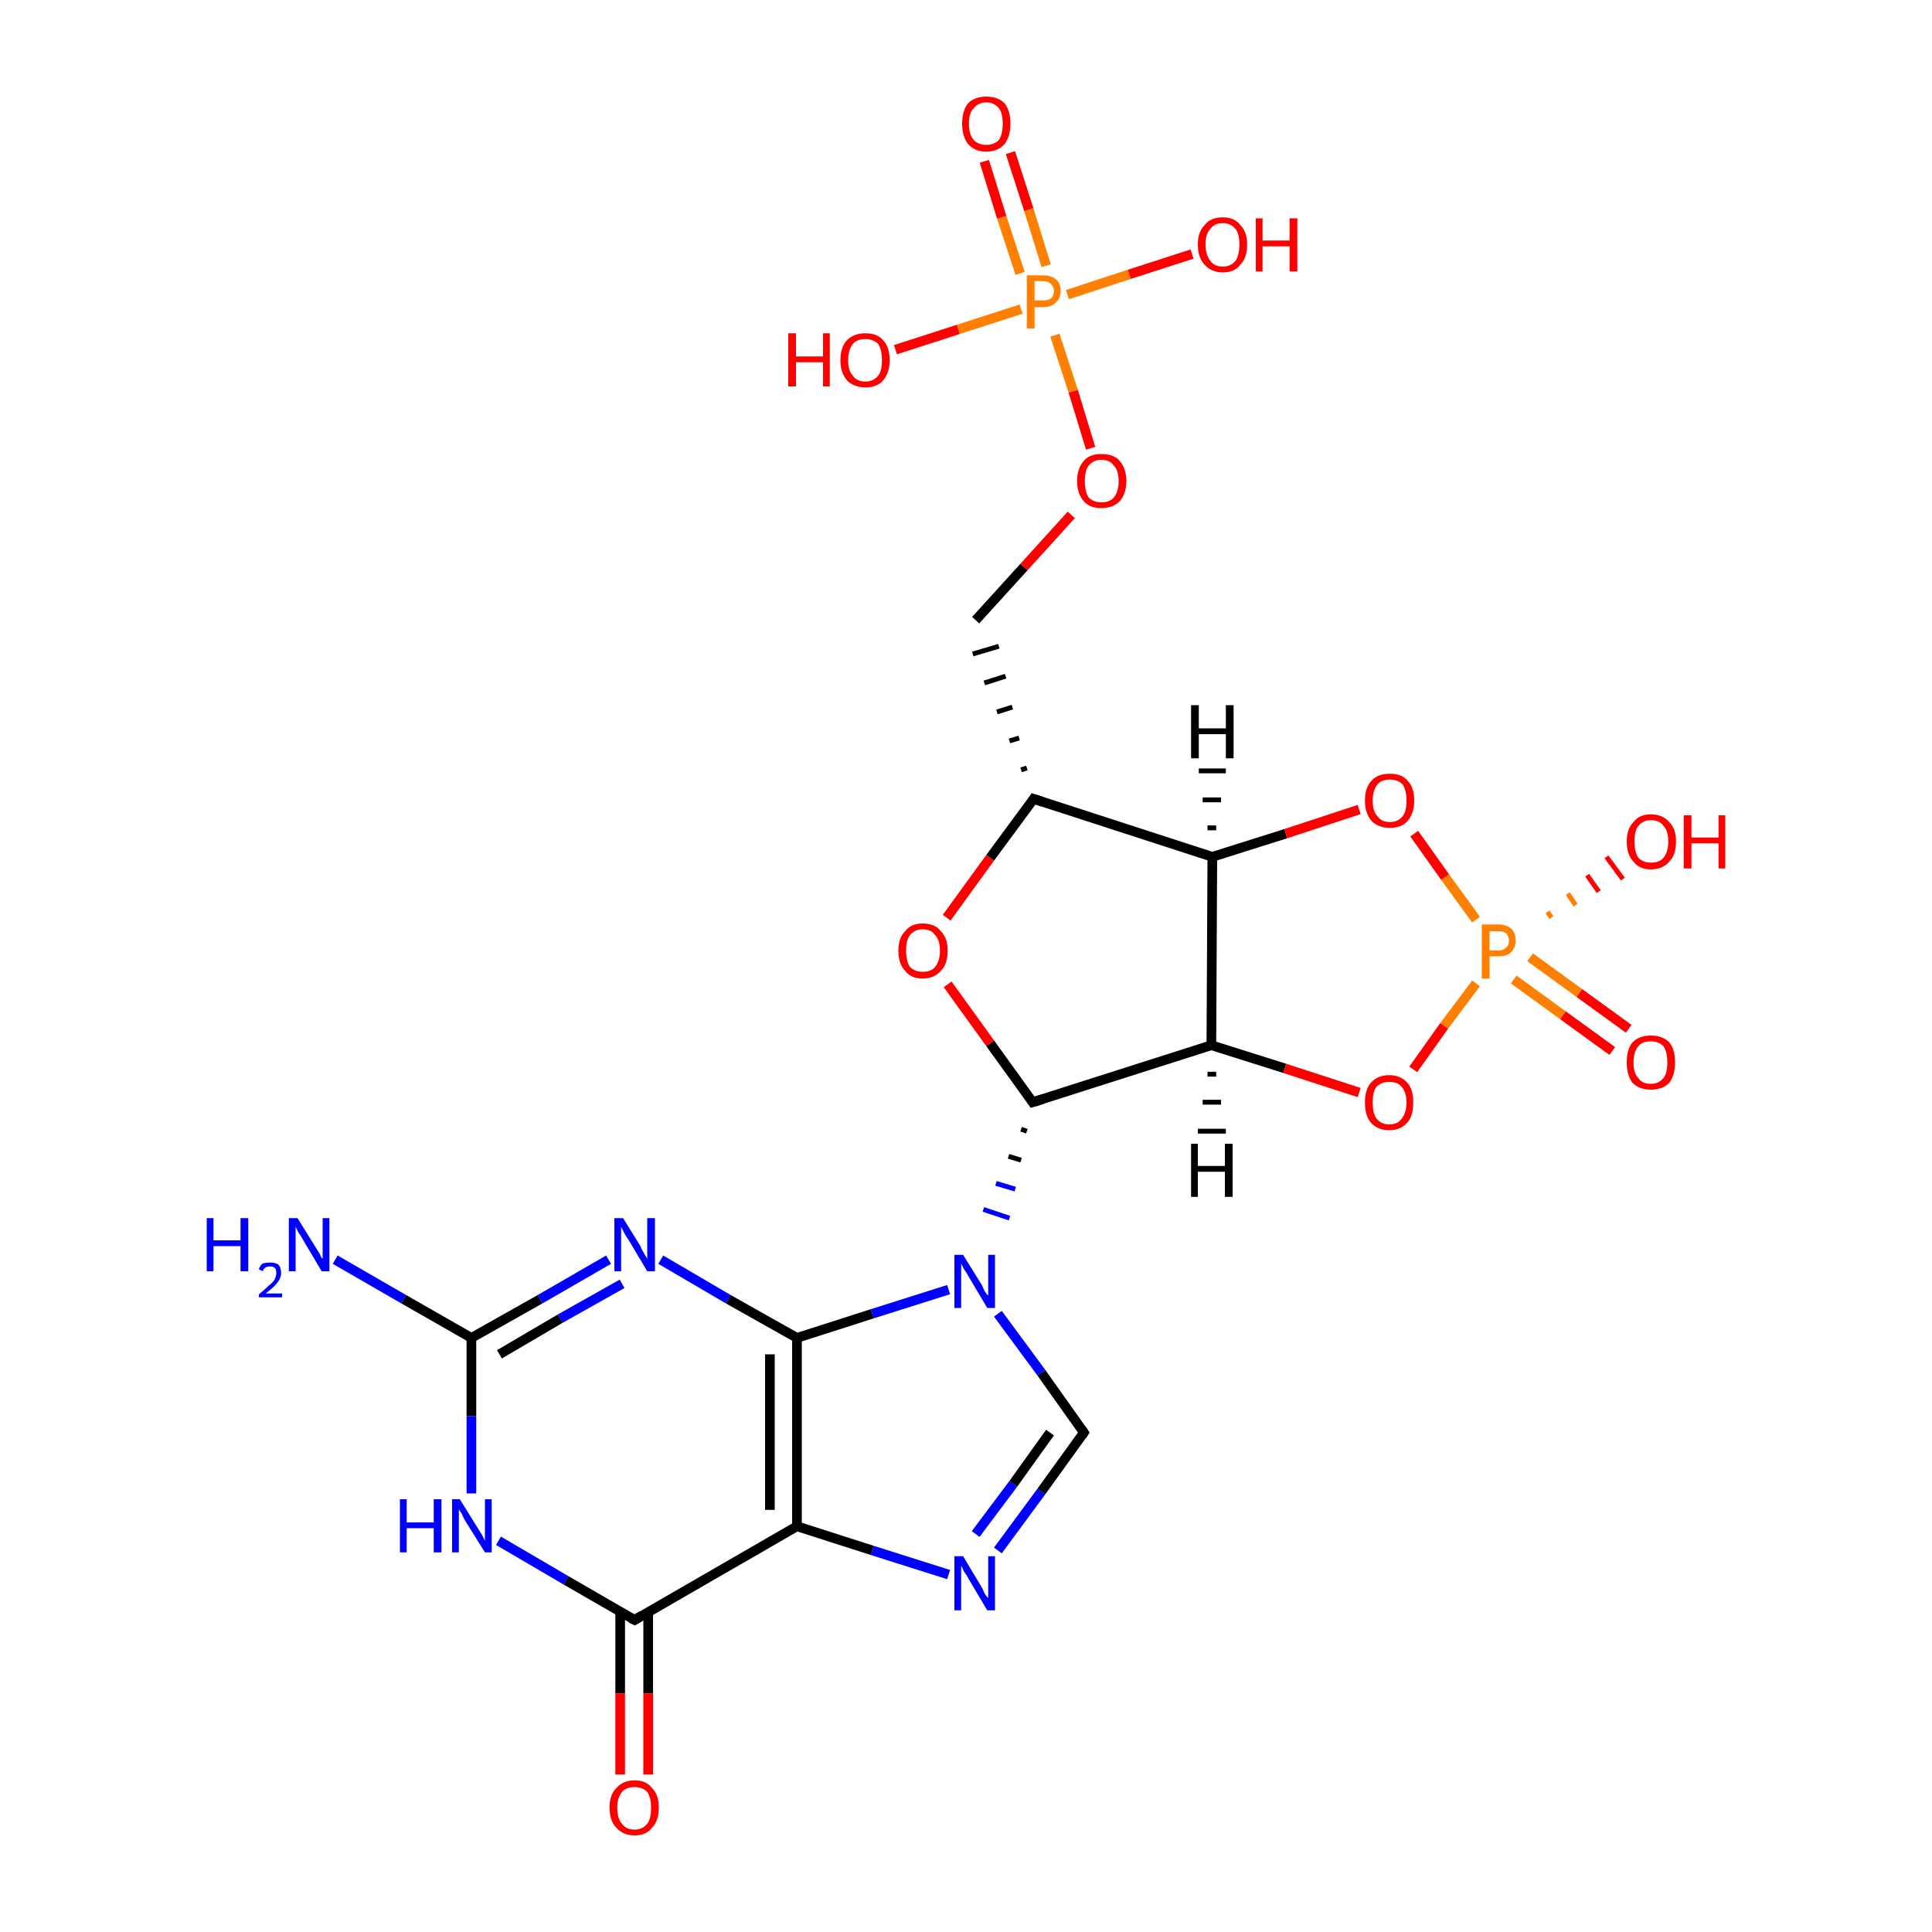 <?xml version='1.0' encoding='iso-8859-1'?>
<svg version='1.1' baseProfile='full'
              xmlns='http://www.w3.org/2000/svg'
                      xmlns:rdkit='http://www.rdkit.org/xml'
                      xmlns:xlink='http://www.w3.org/1999/xlink'
                  xml:space='preserve'
width='200px' height='200px' viewBox='0 0 200 200'>
<!-- END OF HEADER -->
<rect style='opacity:1.0;fill:#FFFFFF;stroke:none' width='200.0' height='200.0' x='0.0' y='0.0'> </rect>
<path class='bond-0 atom-0 atom-21' d='M 109.2,34.7 L 111.1,40.5' style='fill:none;fill-rule:evenodd;stroke:#FF7F00;stroke-width:1.0px;stroke-linecap:butt;stroke-linejoin:miter;stroke-opacity:1' />
<path class='bond-0 atom-0 atom-21' d='M 111.1,40.5 L 112.9,46.4' style='fill:none;fill-rule:evenodd;stroke:#FF0000;stroke-width:1.0px;stroke-linecap:butt;stroke-linejoin:miter;stroke-opacity:1' />
<path class='bond-1 atom-0 atom-24' d='M 108.3,27.5 L 106.5,21.7' style='fill:none;fill-rule:evenodd;stroke:#FF7F00;stroke-width:1.0px;stroke-linecap:butt;stroke-linejoin:miter;stroke-opacity:1' />
<path class='bond-1 atom-0 atom-24' d='M 106.5,21.7 L 104.6,15.8' style='fill:none;fill-rule:evenodd;stroke:#FF0000;stroke-width:1.0px;stroke-linecap:butt;stroke-linejoin:miter;stroke-opacity:1' />
<path class='bond-1 atom-0 atom-24' d='M 105.6,28.3 L 103.7,22.5' style='fill:none;fill-rule:evenodd;stroke:#FF7F00;stroke-width:1.0px;stroke-linecap:butt;stroke-linejoin:miter;stroke-opacity:1' />
<path class='bond-1 atom-0 atom-24' d='M 103.7,22.5 L 101.9,16.7' style='fill:none;fill-rule:evenodd;stroke:#FF0000;stroke-width:1.0px;stroke-linecap:butt;stroke-linejoin:miter;stroke-opacity:1' />
<path class='bond-2 atom-0 atom-25' d='M 110.5,30.5 L 116.9,28.4' style='fill:none;fill-rule:evenodd;stroke:#FF7F00;stroke-width:1.0px;stroke-linecap:butt;stroke-linejoin:miter;stroke-opacity:1' />
<path class='bond-2 atom-0 atom-25' d='M 116.9,28.4 L 123.4,26.3' style='fill:none;fill-rule:evenodd;stroke:#FF0000;stroke-width:1.0px;stroke-linecap:butt;stroke-linejoin:miter;stroke-opacity:1' />
<path class='bond-3 atom-1 atom-2' d='M 48.8,154.6 L 48.8,146.6' style='fill:none;fill-rule:evenodd;stroke:#0000FF;stroke-width:1.0px;stroke-linecap:butt;stroke-linejoin:miter;stroke-opacity:1' />
<path class='bond-3 atom-1 atom-2' d='M 48.8,146.6 L 48.8,138.5' style='fill:none;fill-rule:evenodd;stroke:#000000;stroke-width:1.0px;stroke-linecap:butt;stroke-linejoin:miter;stroke-opacity:1' />
<path class='bond-4 atom-1 atom-7' d='M 51.6,159.5 L 58.6,163.6' style='fill:none;fill-rule:evenodd;stroke:#0000FF;stroke-width:1.0px;stroke-linecap:butt;stroke-linejoin:miter;stroke-opacity:1' />
<path class='bond-4 atom-1 atom-7' d='M 58.6,163.6 L 65.7,167.7' style='fill:none;fill-rule:evenodd;stroke:#000000;stroke-width:1.0px;stroke-linecap:butt;stroke-linejoin:miter;stroke-opacity:1' />
<path class='bond-5 atom-2 atom-3' d='M 48.8,138.5 L 41.8,134.5' style='fill:none;fill-rule:evenodd;stroke:#000000;stroke-width:1.0px;stroke-linecap:butt;stroke-linejoin:miter;stroke-opacity:1' />
<path class='bond-5 atom-2 atom-3' d='M 41.8,134.5 L 34.7,130.4' style='fill:none;fill-rule:evenodd;stroke:#0000FF;stroke-width:1.0px;stroke-linecap:butt;stroke-linejoin:miter;stroke-opacity:1' />
<path class='bond-6 atom-2 atom-4' d='M 48.8,138.5 L 55.9,134.5' style='fill:none;fill-rule:evenodd;stroke:#000000;stroke-width:1.0px;stroke-linecap:butt;stroke-linejoin:miter;stroke-opacity:1' />
<path class='bond-6 atom-2 atom-4' d='M 55.9,134.5 L 63.0,130.4' style='fill:none;fill-rule:evenodd;stroke:#0000FF;stroke-width:1.0px;stroke-linecap:butt;stroke-linejoin:miter;stroke-opacity:1' />
<path class='bond-6 atom-2 atom-4' d='M 51.7,140.2 L 58.0,136.5' style='fill:none;fill-rule:evenodd;stroke:#000000;stroke-width:1.0px;stroke-linecap:butt;stroke-linejoin:miter;stroke-opacity:1' />
<path class='bond-6 atom-2 atom-4' d='M 58.0,136.5 L 64.4,132.9' style='fill:none;fill-rule:evenodd;stroke:#0000FF;stroke-width:1.0px;stroke-linecap:butt;stroke-linejoin:miter;stroke-opacity:1' />
<path class='bond-7 atom-4 atom-5' d='M 68.4,130.4 L 75.4,134.5' style='fill:none;fill-rule:evenodd;stroke:#0000FF;stroke-width:1.0px;stroke-linecap:butt;stroke-linejoin:miter;stroke-opacity:1' />
<path class='bond-7 atom-4 atom-5' d='M 75.4,134.5 L 82.5,138.5' style='fill:none;fill-rule:evenodd;stroke:#000000;stroke-width:1.0px;stroke-linecap:butt;stroke-linejoin:miter;stroke-opacity:1' />
<path class='bond-8 atom-5 atom-6' d='M 82.5,138.5 L 82.5,158.0' style='fill:none;fill-rule:evenodd;stroke:#000000;stroke-width:1.0px;stroke-linecap:butt;stroke-linejoin:miter;stroke-opacity:1' />
<path class='bond-8 atom-5 atom-6' d='M 79.7,140.2 L 79.7,156.3' style='fill:none;fill-rule:evenodd;stroke:#000000;stroke-width:1.0px;stroke-linecap:butt;stroke-linejoin:miter;stroke-opacity:1' />
<path class='bond-9 atom-5 atom-11' d='M 82.5,138.5 L 90.3,136.0' style='fill:none;fill-rule:evenodd;stroke:#000000;stroke-width:1.0px;stroke-linecap:butt;stroke-linejoin:miter;stroke-opacity:1' />
<path class='bond-9 atom-5 atom-11' d='M 90.3,136.0 L 98.2,133.5' style='fill:none;fill-rule:evenodd;stroke:#0000FF;stroke-width:1.0px;stroke-linecap:butt;stroke-linejoin:miter;stroke-opacity:1' />
<path class='bond-10 atom-6 atom-7' d='M 82.5,158.0 L 65.7,167.7' style='fill:none;fill-rule:evenodd;stroke:#000000;stroke-width:1.0px;stroke-linecap:butt;stroke-linejoin:miter;stroke-opacity:1' />
<path class='bond-11 atom-6 atom-9' d='M 82.5,158.0 L 90.3,160.5' style='fill:none;fill-rule:evenodd;stroke:#000000;stroke-width:1.0px;stroke-linecap:butt;stroke-linejoin:miter;stroke-opacity:1' />
<path class='bond-11 atom-6 atom-9' d='M 90.3,160.5 L 98.2,163.0' style='fill:none;fill-rule:evenodd;stroke:#0000FF;stroke-width:1.0px;stroke-linecap:butt;stroke-linejoin:miter;stroke-opacity:1' />
<path class='bond-12 atom-7 atom-8' d='M 64.2,166.9 L 64.2,175.3' style='fill:none;fill-rule:evenodd;stroke:#000000;stroke-width:1.0px;stroke-linecap:butt;stroke-linejoin:miter;stroke-opacity:1' />
<path class='bond-12 atom-7 atom-8' d='M 64.2,175.3 L 64.2,183.7' style='fill:none;fill-rule:evenodd;stroke:#FF0000;stroke-width:1.0px;stroke-linecap:butt;stroke-linejoin:miter;stroke-opacity:1' />
<path class='bond-12 atom-7 atom-8' d='M 67.1,166.9 L 67.1,175.3' style='fill:none;fill-rule:evenodd;stroke:#000000;stroke-width:1.0px;stroke-linecap:butt;stroke-linejoin:miter;stroke-opacity:1' />
<path class='bond-12 atom-7 atom-8' d='M 67.1,175.3 L 67.1,183.7' style='fill:none;fill-rule:evenodd;stroke:#FF0000;stroke-width:1.0px;stroke-linecap:butt;stroke-linejoin:miter;stroke-opacity:1' />
<path class='bond-13 atom-9 atom-10' d='M 103.3,160.5 L 107.8,154.4' style='fill:none;fill-rule:evenodd;stroke:#0000FF;stroke-width:1.0px;stroke-linecap:butt;stroke-linejoin:miter;stroke-opacity:1' />
<path class='bond-13 atom-9 atom-10' d='M 107.8,154.4 L 112.2,148.3' style='fill:none;fill-rule:evenodd;stroke:#000000;stroke-width:1.0px;stroke-linecap:butt;stroke-linejoin:miter;stroke-opacity:1' />
<path class='bond-13 atom-9 atom-10' d='M 101.0,158.8 L 104.9,153.6' style='fill:none;fill-rule:evenodd;stroke:#0000FF;stroke-width:1.0px;stroke-linecap:butt;stroke-linejoin:miter;stroke-opacity:1' />
<path class='bond-13 atom-9 atom-10' d='M 104.9,153.6 L 108.7,148.3' style='fill:none;fill-rule:evenodd;stroke:#000000;stroke-width:1.0px;stroke-linecap:butt;stroke-linejoin:miter;stroke-opacity:1' />
<path class='bond-14 atom-10 atom-11' d='M 112.2,148.3 L 107.8,142.1' style='fill:none;fill-rule:evenodd;stroke:#000000;stroke-width:1.0px;stroke-linecap:butt;stroke-linejoin:miter;stroke-opacity:1' />
<path class='bond-14 atom-10 atom-11' d='M 107.8,142.1 L 103.3,136.0' style='fill:none;fill-rule:evenodd;stroke:#0000FF;stroke-width:1.0px;stroke-linecap:butt;stroke-linejoin:miter;stroke-opacity:1' />
<path class='bond-15 atom-13 atom-11' d='M 105.7,116.9 L 106.3,117.1' style='fill:none;fill-rule:evenodd;stroke:#000000;stroke-width:0.5px;stroke-linecap:butt;stroke-linejoin:miter;stroke-opacity:1' />
<path class='bond-15 atom-13 atom-11' d='M 104.4,119.7 L 105.7,120.1' style='fill:none;fill-rule:evenodd;stroke:#000000;stroke-width:0.5px;stroke-linecap:butt;stroke-linejoin:miter;stroke-opacity:1' />
<path class='bond-15 atom-13 atom-11' d='M 103.1,122.5 L 105.1,123.1' style='fill:none;fill-rule:evenodd;stroke:#0000FF;stroke-width:0.5px;stroke-linecap:butt;stroke-linejoin:miter;stroke-opacity:1' />
<path class='bond-15 atom-13 atom-11' d='M 101.8,125.2 L 104.5,126.1' style='fill:none;fill-rule:evenodd;stroke:#0000FF;stroke-width:0.5px;stroke-linecap:butt;stroke-linejoin:miter;stroke-opacity:1' />
<path class='bond-16 atom-12 atom-15' d='M 152.8,101.8 L 149.5,106.2' style='fill:none;fill-rule:evenodd;stroke:#FF7F00;stroke-width:1.0px;stroke-linecap:butt;stroke-linejoin:miter;stroke-opacity:1' />
<path class='bond-16 atom-12 atom-15' d='M 149.5,106.2 L 146.3,110.7' style='fill:none;fill-rule:evenodd;stroke:#FF0000;stroke-width:1.0px;stroke-linecap:butt;stroke-linejoin:miter;stroke-opacity:1' />
<path class='bond-17 atom-12 atom-17' d='M 152.8,95.2 L 149.6,90.8' style='fill:none;fill-rule:evenodd;stroke:#FF7F00;stroke-width:1.0px;stroke-linecap:butt;stroke-linejoin:miter;stroke-opacity:1' />
<path class='bond-17 atom-12 atom-17' d='M 149.6,90.8 L 146.4,86.3' style='fill:none;fill-rule:evenodd;stroke:#FF0000;stroke-width:1.0px;stroke-linecap:butt;stroke-linejoin:miter;stroke-opacity:1' />
<path class='bond-18 atom-12 atom-22' d='M 160.2,94.4 L 160.6,95.0' style='fill:none;fill-rule:evenodd;stroke:#FF7F00;stroke-width:0.5px;stroke-linecap:butt;stroke-linejoin:miter;stroke-opacity:1' />
<path class='bond-18 atom-12 atom-22' d='M 162.3,92.5 L 163.1,93.7' style='fill:none;fill-rule:evenodd;stroke:#FF7F00;stroke-width:0.5px;stroke-linecap:butt;stroke-linejoin:miter;stroke-opacity:1' />
<path class='bond-18 atom-12 atom-22' d='M 164.3,90.6 L 165.5,92.3' style='fill:none;fill-rule:evenodd;stroke:#FF0000;stroke-width:0.5px;stroke-linecap:butt;stroke-linejoin:miter;stroke-opacity:1' />
<path class='bond-18 atom-12 atom-22' d='M 166.3,88.7 L 168.0,91.0' style='fill:none;fill-rule:evenodd;stroke:#FF0000;stroke-width:0.5px;stroke-linecap:butt;stroke-linejoin:miter;stroke-opacity:1' />
<path class='bond-19 atom-12 atom-23' d='M 156.7,101.4 L 161.8,105.1' style='fill:none;fill-rule:evenodd;stroke:#FF7F00;stroke-width:1.0px;stroke-linecap:butt;stroke-linejoin:miter;stroke-opacity:1' />
<path class='bond-19 atom-12 atom-23' d='M 161.8,105.1 L 166.9,108.8' style='fill:none;fill-rule:evenodd;stroke:#FF0000;stroke-width:1.0px;stroke-linecap:butt;stroke-linejoin:miter;stroke-opacity:1' />
<path class='bond-19 atom-12 atom-23' d='M 158.4,99.1 L 163.5,102.8' style='fill:none;fill-rule:evenodd;stroke:#FF7F00;stroke-width:1.0px;stroke-linecap:butt;stroke-linejoin:miter;stroke-opacity:1' />
<path class='bond-19 atom-12 atom-23' d='M 163.5,102.8 L 168.6,106.5' style='fill:none;fill-rule:evenodd;stroke:#FF0000;stroke-width:1.0px;stroke-linecap:butt;stroke-linejoin:miter;stroke-opacity:1' />
<path class='bond-20 atom-13 atom-14' d='M 106.9,114.1 L 125.4,108.2' style='fill:none;fill-rule:evenodd;stroke:#000000;stroke-width:1.0px;stroke-linecap:butt;stroke-linejoin:miter;stroke-opacity:1' />
<path class='bond-21 atom-13 atom-19' d='M 106.9,114.1 L 102.5,108.0' style='fill:none;fill-rule:evenodd;stroke:#000000;stroke-width:1.0px;stroke-linecap:butt;stroke-linejoin:miter;stroke-opacity:1' />
<path class='bond-21 atom-13 atom-19' d='M 102.5,108.0 L 98.1,101.9' style='fill:none;fill-rule:evenodd;stroke:#FF0000;stroke-width:1.0px;stroke-linecap:butt;stroke-linejoin:miter;stroke-opacity:1' />
<path class='bond-22 atom-14 atom-15' d='M 125.4,108.2 L 133.0,110.6' style='fill:none;fill-rule:evenodd;stroke:#000000;stroke-width:1.0px;stroke-linecap:butt;stroke-linejoin:miter;stroke-opacity:1' />
<path class='bond-22 atom-14 atom-15' d='M 133.0,110.6 L 140.7,113.1' style='fill:none;fill-rule:evenodd;stroke:#FF0000;stroke-width:1.0px;stroke-linecap:butt;stroke-linejoin:miter;stroke-opacity:1' />
<path class='bond-23 atom-14 atom-16' d='M 125.4,108.2 L 125.5,88.7' style='fill:none;fill-rule:evenodd;stroke:#000000;stroke-width:1.0px;stroke-linecap:butt;stroke-linejoin:miter;stroke-opacity:1' />
<path class='bond-24 atom-16 atom-17' d='M 125.5,88.7 L 133.1,86.3' style='fill:none;fill-rule:evenodd;stroke:#000000;stroke-width:1.0px;stroke-linecap:butt;stroke-linejoin:miter;stroke-opacity:1' />
<path class='bond-24 atom-16 atom-17' d='M 133.1,86.3 L 140.7,83.8' style='fill:none;fill-rule:evenodd;stroke:#FF0000;stroke-width:1.0px;stroke-linecap:butt;stroke-linejoin:miter;stroke-opacity:1' />
<path class='bond-25 atom-16 atom-18' d='M 125.5,88.7 L 107.0,82.7' style='fill:none;fill-rule:evenodd;stroke:#000000;stroke-width:1.0px;stroke-linecap:butt;stroke-linejoin:miter;stroke-opacity:1' />
<path class='bond-26 atom-18 atom-19' d='M 107.0,82.7 L 102.5,88.8' style='fill:none;fill-rule:evenodd;stroke:#000000;stroke-width:1.0px;stroke-linecap:butt;stroke-linejoin:miter;stroke-opacity:1' />
<path class='bond-26 atom-18 atom-19' d='M 102.5,88.8 L 98.0,95.0' style='fill:none;fill-rule:evenodd;stroke:#FF0000;stroke-width:1.0px;stroke-linecap:butt;stroke-linejoin:miter;stroke-opacity:1' />
<path class='bond-27 atom-18 atom-20' d='M 106.3,79.5 L 105.7,79.7' style='fill:none;fill-rule:evenodd;stroke:#000000;stroke-width:0.5px;stroke-linecap:butt;stroke-linejoin:miter;stroke-opacity:1' />
<path class='bond-27 atom-18 atom-20' d='M 105.5,76.4 L 104.5,76.7' style='fill:none;fill-rule:evenodd;stroke:#000000;stroke-width:0.5px;stroke-linecap:butt;stroke-linejoin:miter;stroke-opacity:1' />
<path class='bond-27 atom-18 atom-20' d='M 104.8,73.2 L 103.2,73.7' style='fill:none;fill-rule:evenodd;stroke:#000000;stroke-width:0.5px;stroke-linecap:butt;stroke-linejoin:miter;stroke-opacity:1' />
<path class='bond-27 atom-18 atom-20' d='M 104.1,70.0 L 101.9,70.7' style='fill:none;fill-rule:evenodd;stroke:#000000;stroke-width:0.5px;stroke-linecap:butt;stroke-linejoin:miter;stroke-opacity:1' />
<path class='bond-27 atom-18 atom-20' d='M 103.4,66.9 L 100.7,67.7' style='fill:none;fill-rule:evenodd;stroke:#000000;stroke-width:0.5px;stroke-linecap:butt;stroke-linejoin:miter;stroke-opacity:1' />
<path class='bond-28 atom-20 atom-21' d='M 101.0,64.2 L 106.0,58.7' style='fill:none;fill-rule:evenodd;stroke:#000000;stroke-width:1.0px;stroke-linecap:butt;stroke-linejoin:miter;stroke-opacity:1' />
<path class='bond-28 atom-20 atom-21' d='M 106.0,58.7 L 110.9,53.3' style='fill:none;fill-rule:evenodd;stroke:#FF0000;stroke-width:1.0px;stroke-linecap:butt;stroke-linejoin:miter;stroke-opacity:1' />
<path class='bond-29 atom-0 atom-26' d='M 105.7,32.0 L 99.2,34.1' style='fill:none;fill-rule:evenodd;stroke:#FF7F00;stroke-width:1.0px;stroke-linecap:butt;stroke-linejoin:miter;stroke-opacity:1' />
<path class='bond-29 atom-0 atom-26' d='M 99.2,34.1 L 92.7,36.2' style='fill:none;fill-rule:evenodd;stroke:#FF0000;stroke-width:1.0px;stroke-linecap:butt;stroke-linejoin:miter;stroke-opacity:1' />
<path class='bond-30 atom-14 atom-27' d='M 125.9,111.2 L 125.0,111.2' style='fill:none;fill-rule:evenodd;stroke:#000000;stroke-width:0.5px;stroke-linecap:butt;stroke-linejoin:miter;stroke-opacity:1' />
<path class='bond-30 atom-14 atom-27' d='M 126.4,114.1 L 124.5,114.1' style='fill:none;fill-rule:evenodd;stroke:#000000;stroke-width:0.5px;stroke-linecap:butt;stroke-linejoin:miter;stroke-opacity:1' />
<path class='bond-30 atom-14 atom-27' d='M 126.9,117.1 L 124.0,117.1' style='fill:none;fill-rule:evenodd;stroke:#000000;stroke-width:0.5px;stroke-linecap:butt;stroke-linejoin:miter;stroke-opacity:1' />
<path class='bond-31 atom-16 atom-28' d='M 125.0,85.7 L 125.9,85.7' style='fill:none;fill-rule:evenodd;stroke:#000000;stroke-width:0.5px;stroke-linecap:butt;stroke-linejoin:miter;stroke-opacity:1' />
<path class='bond-31 atom-16 atom-28' d='M 124.5,82.8 L 126.4,82.8' style='fill:none;fill-rule:evenodd;stroke:#000000;stroke-width:0.5px;stroke-linecap:butt;stroke-linejoin:miter;stroke-opacity:1' />
<path class='bond-31 atom-16 atom-28' d='M 124.1,79.8 L 126.9,79.8' style='fill:none;fill-rule:evenodd;stroke:#000000;stroke-width:0.5px;stroke-linecap:butt;stroke-linejoin:miter;stroke-opacity:1' />
<path d='M 65.3,167.5 L 65.7,167.7 L 66.5,167.2' style='fill:none;stroke:#000000;stroke-width:1.0px;stroke-linecap:butt;stroke-linejoin:miter;stroke-opacity:1;' />
<path d='M 112.0,148.6 L 112.2,148.3 L 112.0,148.0' style='fill:none;stroke:#000000;stroke-width:1.0px;stroke-linecap:butt;stroke-linejoin:miter;stroke-opacity:1;' />
<path d='M 107.9,113.8 L 106.9,114.1 L 106.7,113.8' style='fill:none;stroke:#000000;stroke-width:1.0px;stroke-linecap:butt;stroke-linejoin:miter;stroke-opacity:1;' />
<path d='M 107.9,83.0 L 107.0,82.7 L 106.8,83.0' style='fill:none;stroke:#000000;stroke-width:1.0px;stroke-linecap:butt;stroke-linejoin:miter;stroke-opacity:1;' />
<path class='atom-0' d='M 107.9 28.5
Q 108.9 28.5, 109.4 29.0
Q 109.8 29.4, 109.8 30.1
Q 109.8 30.9, 109.3 31.3
Q 108.9 31.8, 107.9 31.8
L 107.1 31.8
L 107.1 34.0
L 106.3 34.0
L 106.3 28.5
L 107.9 28.5
M 107.9 31.1
Q 108.5 31.1, 108.8 30.9
Q 109.1 30.6, 109.1 30.1
Q 109.1 29.7, 108.8 29.4
Q 108.5 29.1, 107.9 29.1
L 107.1 29.1
L 107.1 31.1
L 107.9 31.1
' fill='#FF7F00'/>
<path class='atom-1' d='M 41.4 155.2
L 42.1 155.2
L 42.1 157.6
L 44.9 157.6
L 44.9 155.2
L 45.7 155.2
L 45.7 160.7
L 44.9 160.7
L 44.9 158.2
L 42.1 158.2
L 42.1 160.7
L 41.4 160.7
L 41.4 155.2
' fill='#0000FF'/>
<path class='atom-1' d='M 47.6 155.2
L 49.4 158.1
Q 49.6 158.4, 49.9 158.9
Q 50.2 159.5, 50.2 159.5
L 50.2 155.2
L 50.9 155.2
L 50.9 160.7
L 50.2 160.7
L 48.2 157.5
Q 48.0 157.2, 47.8 156.7
Q 47.5 156.3, 47.5 156.2
L 47.5 160.7
L 46.8 160.7
L 46.8 155.2
L 47.6 155.2
' fill='#0000FF'/>
<path class='atom-3' d='M 21.4 126.1
L 22.1 126.1
L 22.1 128.4
L 24.9 128.4
L 24.9 126.1
L 25.7 126.1
L 25.7 131.6
L 24.9 131.6
L 24.9 129.0
L 22.1 129.0
L 22.1 131.6
L 21.4 131.6
L 21.4 126.1
' fill='#0000FF'/>
<path class='atom-3' d='M 26.8 131.4
Q 26.9 131.0, 27.2 130.8
Q 27.5 130.7, 28.0 130.7
Q 28.5 130.7, 28.8 130.9
Q 29.1 131.2, 29.1 131.8
Q 29.1 132.3, 28.7 132.8
Q 28.3 133.3, 27.5 133.9
L 29.2 133.9
L 29.2 134.3
L 26.8 134.3
L 26.8 134.0
Q 27.4 133.5, 27.8 133.1
Q 28.2 132.8, 28.4 132.5
Q 28.6 132.1, 28.6 131.8
Q 28.6 131.5, 28.5 131.3
Q 28.3 131.1, 28.0 131.1
Q 27.7 131.1, 27.5 131.2
Q 27.3 131.3, 27.2 131.6
L 26.8 131.4
' fill='#0000FF'/>
<path class='atom-3' d='M 30.8 126.1
L 32.6 129.0
Q 32.8 129.3, 33.1 129.8
Q 33.3 130.3, 33.4 130.3
L 33.4 126.1
L 34.1 126.1
L 34.1 131.6
L 33.3 131.6
L 31.4 128.4
Q 31.2 128.0, 30.9 127.6
Q 30.7 127.2, 30.6 127.0
L 30.6 131.6
L 29.9 131.6
L 29.9 126.1
L 30.8 126.1
' fill='#0000FF'/>
<path class='atom-4' d='M 64.5 126.1
L 66.3 129.0
Q 66.4 129.3, 66.7 129.8
Q 67.0 130.3, 67.0 130.3
L 67.0 126.1
L 67.8 126.1
L 67.8 131.6
L 67.0 131.6
L 65.1 128.4
Q 64.8 128.0, 64.6 127.6
Q 64.4 127.2, 64.3 127.0
L 64.3 131.6
L 63.6 131.6
L 63.6 126.1
L 64.5 126.1
' fill='#0000FF'/>
<path class='atom-8' d='M 63.1 187.1
Q 63.1 185.8, 63.8 185.1
Q 64.5 184.3, 65.7 184.3
Q 66.9 184.3, 67.5 185.1
Q 68.2 185.8, 68.2 187.1
Q 68.2 188.5, 67.5 189.2
Q 66.9 190.0, 65.7 190.0
Q 64.5 190.0, 63.8 189.2
Q 63.1 188.5, 63.1 187.1
M 65.7 189.4
Q 66.5 189.4, 67.0 188.8
Q 67.4 188.3, 67.4 187.1
Q 67.4 186.1, 67.0 185.5
Q 66.5 185.0, 65.7 185.0
Q 64.8 185.0, 64.4 185.5
Q 63.9 186.1, 63.9 187.1
Q 63.9 188.3, 64.4 188.8
Q 64.8 189.4, 65.7 189.4
' fill='#FF0000'/>
<path class='atom-9' d='M 99.7 161.1
L 101.5 164.1
Q 101.7 164.4, 101.9 164.9
Q 102.2 165.4, 102.3 165.4
L 102.3 161.1
L 103.0 161.1
L 103.0 166.7
L 102.2 166.7
L 100.3 163.5
Q 100.1 163.1, 99.8 162.7
Q 99.6 162.2, 99.5 162.1
L 99.5 166.7
L 98.8 166.7
L 98.8 161.1
L 99.7 161.1
' fill='#0000FF'/>
<path class='atom-11' d='M 99.7 129.9
L 101.5 132.8
Q 101.7 133.1, 101.9 133.6
Q 102.2 134.1, 102.3 134.1
L 102.3 129.9
L 103.0 129.9
L 103.0 135.4
L 102.2 135.4
L 100.3 132.2
Q 100.1 131.8, 99.8 131.4
Q 99.6 131.0, 99.5 130.8
L 99.5 135.4
L 98.8 135.4
L 98.8 129.9
L 99.7 129.9
' fill='#0000FF'/>
<path class='atom-12' d='M 155.1 95.7
Q 156.0 95.7, 156.5 96.2
Q 156.9 96.6, 156.9 97.4
Q 156.9 98.1, 156.4 98.6
Q 156.0 99.0, 155.1 99.0
L 154.2 99.0
L 154.2 101.3
L 153.4 101.3
L 153.4 95.7
L 155.1 95.7
M 155.1 98.4
Q 155.6 98.4, 155.9 98.1
Q 156.2 97.9, 156.2 97.4
Q 156.2 96.9, 155.9 96.6
Q 155.6 96.4, 155.1 96.4
L 154.2 96.4
L 154.2 98.4
L 155.1 98.4
' fill='#FF7F00'/>
<path class='atom-15' d='M 141.3 114.1
Q 141.3 112.8, 141.9 112.1
Q 142.6 111.3, 143.8 111.3
Q 145.0 111.3, 145.7 112.1
Q 146.3 112.8, 146.3 114.1
Q 146.3 115.5, 145.7 116.2
Q 145.0 117.0, 143.8 117.0
Q 142.6 117.0, 141.9 116.2
Q 141.3 115.5, 141.3 114.1
M 143.8 116.4
Q 144.7 116.4, 145.1 115.8
Q 145.6 115.2, 145.6 114.1
Q 145.6 113.1, 145.1 112.5
Q 144.7 112.0, 143.8 112.0
Q 143.0 112.0, 142.5 112.5
Q 142.1 113.0, 142.1 114.1
Q 142.1 115.3, 142.5 115.8
Q 143.0 116.4, 143.8 116.4
' fill='#FF0000'/>
<path class='atom-17' d='M 141.3 82.9
Q 141.3 81.5, 142.0 80.8
Q 142.6 80.1, 143.9 80.1
Q 145.1 80.1, 145.7 80.8
Q 146.4 81.5, 146.4 82.9
Q 146.4 84.2, 145.7 85.0
Q 145.1 85.7, 143.9 85.7
Q 142.7 85.7, 142.0 85.0
Q 141.3 84.2, 141.3 82.9
M 143.9 85.1
Q 144.7 85.1, 145.2 84.5
Q 145.6 84.0, 145.6 82.9
Q 145.6 81.8, 145.2 81.2
Q 144.7 80.7, 143.9 80.7
Q 143.0 80.7, 142.6 81.2
Q 142.1 81.8, 142.1 82.9
Q 142.1 84.0, 142.6 84.5
Q 143.0 85.1, 143.9 85.1
' fill='#FF0000'/>
<path class='atom-19' d='M 93.0 98.4
Q 93.0 97.1, 93.7 96.4
Q 94.3 95.6, 95.5 95.6
Q 96.8 95.6, 97.4 96.4
Q 98.1 97.1, 98.1 98.4
Q 98.1 99.8, 97.4 100.5
Q 96.7 101.3, 95.5 101.3
Q 94.3 101.3, 93.7 100.5
Q 93.0 99.8, 93.0 98.4
M 95.5 100.6
Q 96.4 100.6, 96.8 100.1
Q 97.3 99.5, 97.3 98.4
Q 97.3 97.3, 96.8 96.8
Q 96.4 96.2, 95.5 96.2
Q 94.7 96.2, 94.2 96.8
Q 93.8 97.3, 93.8 98.4
Q 93.8 99.5, 94.2 100.1
Q 94.7 100.6, 95.5 100.6
' fill='#FF0000'/>
<path class='atom-21' d='M 111.5 49.8
Q 111.5 48.5, 112.2 47.7
Q 112.8 47.0, 114.0 47.0
Q 115.3 47.0, 115.9 47.7
Q 116.6 48.5, 116.6 49.8
Q 116.6 51.1, 115.9 51.9
Q 115.2 52.6, 114.0 52.6
Q 112.8 52.6, 112.2 51.9
Q 111.5 51.1, 111.5 49.8
M 114.0 52.0
Q 114.9 52.0, 115.3 51.5
Q 115.8 50.9, 115.8 49.8
Q 115.8 48.7, 115.3 48.2
Q 114.9 47.6, 114.0 47.6
Q 113.2 47.6, 112.7 48.2
Q 112.3 48.7, 112.3 49.8
Q 112.3 50.9, 112.7 51.5
Q 113.2 52.0, 114.0 52.0
' fill='#FF0000'/>
<path class='atom-22' d='M 168.4 87.1
Q 168.4 85.8, 169.1 85.1
Q 169.7 84.3, 170.9 84.3
Q 172.1 84.3, 172.8 85.1
Q 173.5 85.8, 173.5 87.1
Q 173.5 88.5, 172.8 89.2
Q 172.1 90.0, 170.9 90.0
Q 169.7 90.0, 169.1 89.2
Q 168.4 88.5, 168.4 87.1
M 170.9 89.3
Q 171.8 89.3, 172.2 88.8
Q 172.7 88.2, 172.7 87.1
Q 172.7 86.0, 172.2 85.5
Q 171.8 84.9, 170.9 84.9
Q 170.1 84.9, 169.6 85.5
Q 169.2 86.0, 169.2 87.1
Q 169.2 88.2, 169.6 88.8
Q 170.1 89.3, 170.9 89.3
' fill='#FF0000'/>
<path class='atom-22' d='M 174.3 84.4
L 175.1 84.4
L 175.1 86.7
L 177.9 86.7
L 177.9 84.4
L 178.6 84.4
L 178.6 89.9
L 177.9 89.9
L 177.9 87.3
L 175.1 87.3
L 175.1 89.9
L 174.3 89.9
L 174.3 84.4
' fill='#FF0000'/>
<path class='atom-23' d='M 168.4 110.0
Q 168.4 108.6, 169.0 107.9
Q 169.7 107.2, 170.9 107.2
Q 172.1 107.2, 172.8 107.9
Q 173.4 108.6, 173.4 110.0
Q 173.4 111.3, 172.8 112.1
Q 172.1 112.8, 170.9 112.8
Q 169.7 112.8, 169.0 112.1
Q 168.4 111.3, 168.4 110.0
M 170.9 112.2
Q 171.7 112.2, 172.2 111.6
Q 172.6 111.1, 172.6 110.0
Q 172.6 108.9, 172.2 108.3
Q 171.7 107.8, 170.9 107.8
Q 170.0 107.8, 169.6 108.3
Q 169.1 108.9, 169.1 110.0
Q 169.1 111.1, 169.6 111.6
Q 170.0 112.2, 170.9 112.2
' fill='#FF0000'/>
<path class='atom-24' d='M 99.6 12.8
Q 99.6 11.5, 100.2 10.7
Q 100.9 10.0, 102.1 10.0
Q 103.3 10.0, 104.0 10.7
Q 104.6 11.5, 104.6 12.8
Q 104.6 14.1, 104.0 14.9
Q 103.3 15.7, 102.1 15.7
Q 100.9 15.7, 100.2 14.9
Q 99.6 14.1, 99.6 12.8
M 102.1 15.0
Q 102.9 15.0, 103.4 14.5
Q 103.8 13.9, 103.8 12.8
Q 103.8 11.7, 103.4 11.2
Q 102.9 10.6, 102.1 10.6
Q 101.3 10.6, 100.8 11.2
Q 100.3 11.7, 100.3 12.8
Q 100.3 13.9, 100.8 14.5
Q 101.3 15.0, 102.1 15.0
' fill='#FF0000'/>
<path class='atom-25' d='M 124.0 25.3
Q 124.0 24.0, 124.7 23.3
Q 125.3 22.5, 126.6 22.5
Q 127.8 22.5, 128.4 23.3
Q 129.1 24.0, 129.1 25.3
Q 129.1 26.7, 128.4 27.4
Q 127.8 28.2, 126.6 28.2
Q 125.4 28.2, 124.7 27.4
Q 124.0 26.7, 124.0 25.3
M 126.6 27.6
Q 127.4 27.6, 127.9 27.0
Q 128.3 26.4, 128.3 25.3
Q 128.3 24.2, 127.9 23.7
Q 127.4 23.1, 126.6 23.1
Q 125.7 23.1, 125.3 23.7
Q 124.8 24.2, 124.8 25.3
Q 124.8 26.4, 125.3 27.0
Q 125.7 27.6, 126.6 27.6
' fill='#FF0000'/>
<path class='atom-25' d='M 130.0 22.6
L 130.7 22.6
L 130.7 24.9
L 133.5 24.9
L 133.5 22.6
L 134.3 22.6
L 134.3 28.1
L 133.5 28.1
L 133.5 25.5
L 130.7 25.5
L 130.7 28.1
L 130.0 28.1
L 130.0 22.6
' fill='#FF0000'/>
<path class='atom-26' d='M 81.6 34.5
L 82.4 34.5
L 82.4 36.9
L 85.2 36.9
L 85.2 34.5
L 85.9 34.5
L 85.9 40.0
L 85.2 40.0
L 85.2 37.5
L 82.4 37.5
L 82.4 40.0
L 81.6 40.0
L 81.6 34.5
' fill='#FF0000'/>
<path class='atom-26' d='M 87.0 37.3
Q 87.0 35.9, 87.7 35.2
Q 88.4 34.5, 89.6 34.5
Q 90.8 34.5, 91.4 35.2
Q 92.1 35.9, 92.1 37.3
Q 92.1 38.6, 91.4 39.4
Q 90.8 40.1, 89.6 40.1
Q 88.4 40.1, 87.7 39.4
Q 87.0 38.6, 87.0 37.3
M 89.6 39.5
Q 90.4 39.5, 90.9 38.9
Q 91.3 38.4, 91.3 37.3
Q 91.3 36.2, 90.9 35.6
Q 90.4 35.1, 89.6 35.1
Q 88.7 35.1, 88.3 35.6
Q 87.8 36.2, 87.8 37.3
Q 87.8 38.4, 88.3 38.9
Q 88.7 39.5, 89.6 39.5
' fill='#FF0000'/>
<path class='atom-27' d='M 123.3 118.4
L 124.0 118.4
L 124.0 120.7
L 126.8 120.7
L 126.8 118.4
L 127.6 118.4
L 127.6 123.9
L 126.8 123.9
L 126.8 121.3
L 124.0 121.3
L 124.0 123.9
L 123.3 123.9
L 123.3 118.4
' fill='#000000'/>
<path class='atom-28' d='M 123.3 73.0
L 124.1 73.0
L 124.1 75.4
L 126.9 75.4
L 126.9 73.0
L 127.7 73.0
L 127.7 78.5
L 126.9 78.5
L 126.9 76.0
L 124.1 76.0
L 124.1 78.5
L 123.3 78.5
L 123.3 73.0
' fill='#000000'/>
</svg>
